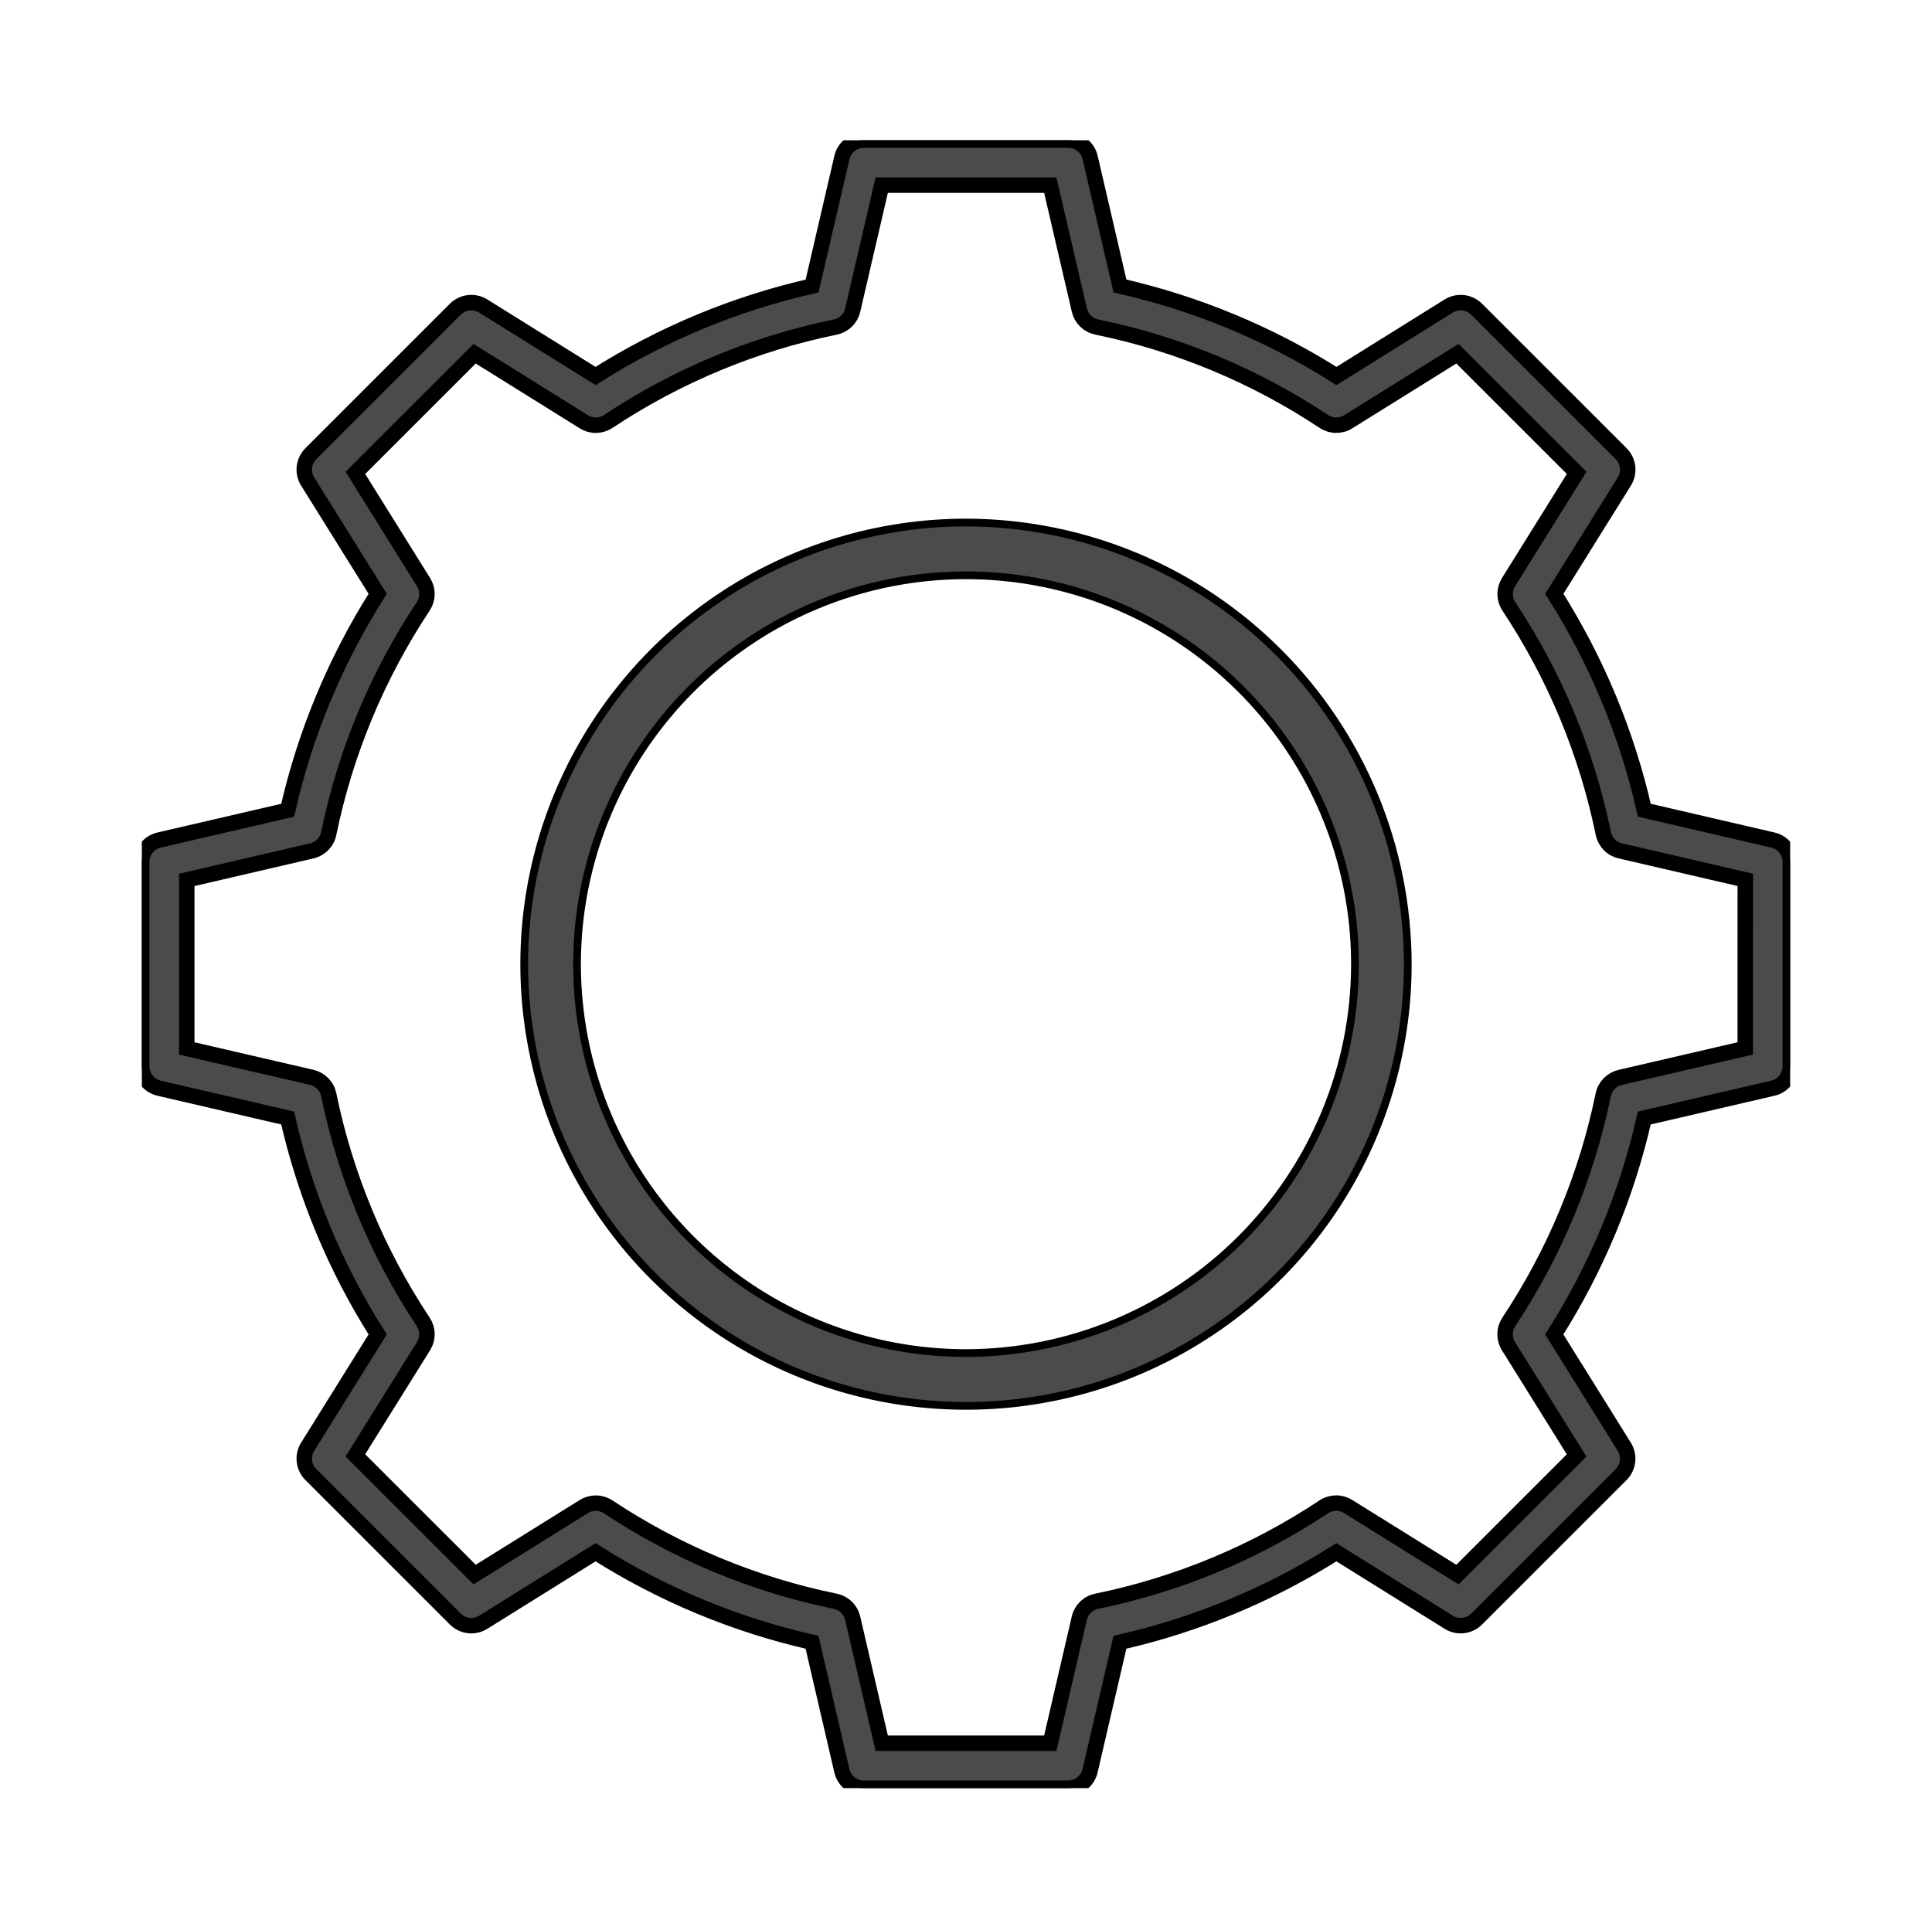 <svg width="75" height="74" viewBox="0 0 75 74" fill="none" xmlns="http://www.w3.org/2000/svg">
<g clip-path="url(#clip0_2955_2316)">
<g clip-path="url(#clip1_2955_2316)">
<g clip-path="url(#clip2_2955_2316)">
<mask id="path-1-outside-1_2955_2316" maskUnits="userSpaceOnUse" x="4.5" y="4.44" width="66" height="66" fill="black">
<rect fill="white" x="4.5" y="4.44" width="66" height="66"/>
<path d="M68.823 32.619L63.833 31.461C63.157 28.481 61.975 25.639 60.338 23.058L63.056 18.698C63.161 18.53 63.205 18.332 63.183 18.136C63.16 17.939 63.072 17.756 62.932 17.616L57.322 12.006C57.183 11.867 57 11.778 56.803 11.756C56.607 11.733 56.409 11.778 56.241 11.882L51.88 14.6C49.299 12.963 46.457 11.782 43.477 11.105L42.319 6.116C42.274 5.924 42.166 5.752 42.011 5.629C41.856 5.507 41.664 5.44 41.467 5.44H33.533C33.336 5.44 33.144 5.508 32.99 5.631C32.836 5.754 32.727 5.925 32.683 6.117L31.525 11.107C28.544 11.782 25.701 12.964 23.12 14.6L18.759 11.882C18.591 11.778 18.393 11.733 18.197 11.756C18 11.778 17.817 11.867 17.677 12.006L12.068 17.616C11.928 17.756 11.839 17.939 11.817 18.136C11.795 18.332 11.839 18.53 11.944 18.698L14.662 23.058C13.025 25.639 11.843 28.481 11.167 31.461L6.177 32.619C5.984 32.664 5.813 32.773 5.69 32.927C5.567 33.082 5.5 33.274 5.5 33.472V41.405C5.501 41.603 5.568 41.794 5.691 41.948C5.814 42.102 5.985 42.211 6.177 42.255L11.167 43.413C11.843 46.393 13.025 49.236 14.662 51.816L11.944 56.176C11.839 56.344 11.795 56.542 11.817 56.739C11.84 56.935 11.928 57.118 12.068 57.258L17.677 62.868C17.817 63.008 18 63.096 18.197 63.119C18.393 63.141 18.591 63.097 18.759 62.992L23.12 60.274C25.701 61.911 28.543 63.093 31.523 63.769L32.681 68.759C32.726 68.951 32.834 69.123 32.988 69.245C33.142 69.368 33.334 69.435 33.531 69.436H41.467C41.664 69.435 41.855 69.368 42.01 69.245C42.164 69.123 42.272 68.951 42.317 68.759L43.475 63.769C46.455 63.093 49.297 61.911 51.878 60.274L56.239 62.992C56.407 63.097 56.605 63.141 56.801 63.119C56.998 63.096 57.181 63.008 57.321 62.868L62.931 57.258C63.07 57.118 63.158 56.935 63.181 56.739C63.203 56.542 63.159 56.344 63.054 56.176L60.336 51.816C61.973 49.236 63.155 46.393 63.831 43.413L68.82 42.255C69.013 42.211 69.184 42.102 69.307 41.948C69.43 41.794 69.497 41.603 69.498 41.405V33.472C69.498 33.274 69.431 33.083 69.309 32.928C69.186 32.773 69.015 32.664 68.823 32.619ZM67.75 40.71L62.897 41.836C62.734 41.874 62.585 41.958 62.468 42.078C62.351 42.198 62.271 42.349 62.237 42.513C61.592 45.659 60.348 48.652 58.572 51.327C58.48 51.467 58.429 51.631 58.427 51.798C58.425 51.966 58.47 52.131 58.559 52.273L61.203 56.515L56.577 61.141L52.334 58.497C52.192 58.409 52.027 58.363 51.86 58.365C51.692 58.368 51.529 58.418 51.389 58.51C48.714 60.287 45.721 61.531 42.575 62.176C42.41 62.209 42.259 62.289 42.139 62.406C42.019 62.523 41.935 62.672 41.898 62.835L40.772 67.69H34.228L33.102 62.837C33.065 62.674 32.981 62.525 32.861 62.408C32.741 62.291 32.59 62.211 32.425 62.177C29.279 61.533 26.287 60.288 23.611 58.512C23.471 58.419 23.308 58.369 23.14 58.367C22.973 58.365 22.808 58.41 22.666 58.499L18.424 61.14L13.796 56.513L16.441 52.271C16.53 52.129 16.576 51.964 16.573 51.797C16.571 51.629 16.52 51.466 16.428 51.326C14.652 48.65 13.407 45.658 12.762 42.511C12.729 42.347 12.649 42.196 12.532 42.076C12.415 41.956 12.266 41.872 12.103 41.834L7.25 40.71V34.167L12.103 33.04C12.266 33.002 12.415 32.918 12.532 32.798C12.649 32.678 12.729 32.528 12.762 32.363C13.407 29.217 14.652 26.224 16.428 23.548C16.52 23.409 16.571 23.245 16.573 23.078C16.576 22.91 16.53 22.745 16.441 22.603L13.796 18.361L18.424 13.734L22.666 16.378C22.808 16.467 22.973 16.513 23.14 16.511C23.308 16.508 23.471 16.458 23.611 16.365C26.287 14.589 29.279 13.344 32.425 12.7C32.59 12.666 32.741 12.586 32.861 12.469C32.981 12.352 33.065 12.203 33.102 12.04L34.228 7.19H40.772L41.9 12.04C41.938 12.203 42.022 12.352 42.142 12.469C42.262 12.586 42.413 12.666 42.577 12.699C45.723 13.344 48.716 14.588 51.392 16.365C51.531 16.457 51.695 16.508 51.862 16.51C52.03 16.512 52.195 16.467 52.337 16.378L56.579 13.734L61.206 18.36L58.562 22.602C58.473 22.745 58.427 22.91 58.429 23.077C58.432 23.245 58.482 23.408 58.575 23.548C60.351 26.224 61.595 29.217 62.24 32.363C62.274 32.527 62.354 32.678 62.471 32.798C62.587 32.918 62.736 33.002 62.9 33.039L67.752 34.165L67.75 40.71Z"/>
</mask>
<path d="M68.823 32.619L63.833 31.461C63.157 28.481 61.975 25.639 60.338 23.058L63.056 18.698C63.161 18.53 63.205 18.332 63.183 18.136C63.16 17.939 63.072 17.756 62.932 17.616L57.322 12.006C57.183 11.867 57 11.778 56.803 11.756C56.607 11.733 56.409 11.778 56.241 11.882L51.88 14.6C49.299 12.963 46.457 11.782 43.477 11.105L42.319 6.116C42.274 5.924 42.166 5.752 42.011 5.629C41.856 5.507 41.664 5.44 41.467 5.44H33.533C33.336 5.44 33.144 5.508 32.99 5.631C32.836 5.754 32.727 5.925 32.683 6.117L31.525 11.107C28.544 11.782 25.701 12.964 23.12 14.6L18.759 11.882C18.591 11.778 18.393 11.733 18.197 11.756C18 11.778 17.817 11.867 17.677 12.006L12.068 17.616C11.928 17.756 11.839 17.939 11.817 18.136C11.795 18.332 11.839 18.53 11.944 18.698L14.662 23.058C13.025 25.639 11.843 28.481 11.167 31.461L6.177 32.619C5.984 32.664 5.813 32.773 5.69 32.927C5.567 33.082 5.5 33.274 5.5 33.472V41.405C5.501 41.603 5.568 41.794 5.691 41.948C5.814 42.102 5.985 42.211 6.177 42.255L11.167 43.413C11.843 46.393 13.025 49.236 14.662 51.816L11.944 56.176C11.839 56.344 11.795 56.542 11.817 56.739C11.84 56.935 11.928 57.118 12.068 57.258L17.677 62.868C17.817 63.008 18 63.096 18.197 63.119C18.393 63.141 18.591 63.097 18.759 62.992L23.12 60.274C25.701 61.911 28.543 63.093 31.523 63.769L32.681 68.759C32.726 68.951 32.834 69.123 32.988 69.245C33.142 69.368 33.334 69.435 33.531 69.436H41.467C41.664 69.435 41.855 69.368 42.01 69.245C42.164 69.123 42.272 68.951 42.317 68.759L43.475 63.769C46.455 63.093 49.297 61.911 51.878 60.274L56.239 62.992C56.407 63.097 56.605 63.141 56.801 63.119C56.998 63.096 57.181 63.008 57.321 62.868L62.931 57.258C63.07 57.118 63.158 56.935 63.181 56.739C63.203 56.542 63.159 56.344 63.054 56.176L60.336 51.816C61.973 49.236 63.155 46.393 63.831 43.413L68.82 42.255C69.013 42.211 69.184 42.102 69.307 41.948C69.43 41.794 69.497 41.603 69.498 41.405V33.472C69.498 33.274 69.431 33.083 69.309 32.928C69.186 32.773 69.015 32.664 68.823 32.619ZM67.75 40.71L62.897 41.836C62.734 41.874 62.585 41.958 62.468 42.078C62.351 42.198 62.271 42.349 62.237 42.513C61.592 45.659 60.348 48.652 58.572 51.327C58.48 51.467 58.429 51.631 58.427 51.798C58.425 51.966 58.47 52.131 58.559 52.273L61.203 56.515L56.577 61.141L52.334 58.497C52.192 58.409 52.027 58.363 51.86 58.365C51.692 58.368 51.529 58.418 51.389 58.51C48.714 60.287 45.721 61.531 42.575 62.176C42.41 62.209 42.259 62.289 42.139 62.406C42.019 62.523 41.935 62.672 41.898 62.835L40.772 67.69H34.228L33.102 62.837C33.065 62.674 32.981 62.525 32.861 62.408C32.741 62.291 32.59 62.211 32.425 62.177C29.279 61.533 26.287 60.288 23.611 58.512C23.471 58.419 23.308 58.369 23.14 58.367C22.973 58.365 22.808 58.41 22.666 58.499L18.424 61.14L13.796 56.513L16.441 52.271C16.53 52.129 16.576 51.964 16.573 51.797C16.571 51.629 16.52 51.466 16.428 51.326C14.652 48.65 13.407 45.658 12.762 42.511C12.729 42.347 12.649 42.196 12.532 42.076C12.415 41.956 12.266 41.872 12.103 41.834L7.25 40.71V34.167L12.103 33.04C12.266 33.002 12.415 32.918 12.532 32.798C12.649 32.678 12.729 32.528 12.762 32.363C13.407 29.217 14.652 26.224 16.428 23.548C16.52 23.409 16.571 23.245 16.573 23.078C16.576 22.91 16.53 22.745 16.441 22.603L13.796 18.361L18.424 13.734L22.666 16.378C22.808 16.467 22.973 16.513 23.14 16.511C23.308 16.508 23.471 16.458 23.611 16.365C26.287 14.589 29.279 13.344 32.425 12.7C32.59 12.666 32.741 12.586 32.861 12.469C32.981 12.352 33.065 12.203 33.102 12.04L34.228 7.19H40.772L41.9 12.04C41.938 12.203 42.022 12.352 42.142 12.469C42.262 12.586 42.413 12.666 42.577 12.699C45.723 13.344 48.716 14.588 51.392 16.365C51.531 16.457 51.695 16.508 51.862 16.51C52.03 16.512 52.195 16.467 52.337 16.378L56.579 13.734L61.206 18.36L58.562 22.602C58.473 22.745 58.427 22.91 58.429 23.077C58.432 23.245 58.482 23.408 58.575 23.548C60.351 26.224 61.595 29.217 62.24 32.363C62.274 32.527 62.354 32.678 62.471 32.798C62.587 32.918 62.736 33.002 62.9 33.039L67.752 34.165L67.75 40.71Z" fill="#4B4B4B"/>
<path d="M68.823 32.619L63.833 31.461C63.157 28.481 61.975 25.639 60.338 23.058L63.056 18.698C63.161 18.53 63.205 18.332 63.183 18.136C63.16 17.939 63.072 17.756 62.932 17.616L57.322 12.006C57.183 11.867 57 11.778 56.803 11.756C56.607 11.733 56.409 11.778 56.241 11.882L51.88 14.6C49.299 12.963 46.457 11.782 43.477 11.105L42.319 6.116C42.274 5.924 42.166 5.752 42.011 5.629C41.856 5.507 41.664 5.44 41.467 5.44H33.533C33.336 5.44 33.144 5.508 32.99 5.631C32.836 5.754 32.727 5.925 32.683 6.117L31.525 11.107C28.544 11.782 25.701 12.964 23.12 14.6L18.759 11.882C18.591 11.778 18.393 11.733 18.197 11.756C18 11.778 17.817 11.867 17.677 12.006L12.068 17.616C11.928 17.756 11.839 17.939 11.817 18.136C11.795 18.332 11.839 18.53 11.944 18.698L14.662 23.058C13.025 25.639 11.843 28.481 11.167 31.461L6.177 32.619C5.984 32.664 5.813 32.773 5.69 32.927C5.567 33.082 5.5 33.274 5.5 33.472V41.405C5.501 41.603 5.568 41.794 5.691 41.948C5.814 42.102 5.985 42.211 6.177 42.255L11.167 43.413C11.843 46.393 13.025 49.236 14.662 51.816L11.944 56.176C11.839 56.344 11.795 56.542 11.817 56.739C11.84 56.935 11.928 57.118 12.068 57.258L17.677 62.868C17.817 63.008 18 63.096 18.197 63.119C18.393 63.141 18.591 63.097 18.759 62.992L23.12 60.274C25.701 61.911 28.543 63.093 31.523 63.769L32.681 68.759C32.726 68.951 32.834 69.123 32.988 69.245C33.142 69.368 33.334 69.435 33.531 69.436H41.467C41.664 69.435 41.855 69.368 42.01 69.245C42.164 69.123 42.272 68.951 42.317 68.759L43.475 63.769C46.455 63.093 49.297 61.911 51.878 60.274L56.239 62.992C56.407 63.097 56.605 63.141 56.801 63.119C56.998 63.096 57.181 63.008 57.321 62.868L62.931 57.258C63.07 57.118 63.158 56.935 63.181 56.739C63.203 56.542 63.159 56.344 63.054 56.176L60.336 51.816C61.973 49.236 63.155 46.393 63.831 43.413L68.82 42.255C69.013 42.211 69.184 42.102 69.307 41.948C69.43 41.794 69.497 41.603 69.498 41.405V33.472C69.498 33.274 69.431 33.083 69.309 32.928C69.186 32.773 69.015 32.664 68.823 32.619ZM67.75 40.71L62.897 41.836C62.734 41.874 62.585 41.958 62.468 42.078C62.351 42.198 62.271 42.349 62.237 42.513C61.592 45.659 60.348 48.652 58.572 51.327C58.48 51.467 58.429 51.631 58.427 51.798C58.425 51.966 58.47 52.131 58.559 52.273L61.203 56.515L56.577 61.141L52.334 58.497C52.192 58.409 52.027 58.363 51.86 58.365C51.692 58.368 51.529 58.418 51.389 58.51C48.714 60.287 45.721 61.531 42.575 62.176C42.41 62.209 42.259 62.289 42.139 62.406C42.019 62.523 41.935 62.672 41.898 62.835L40.772 67.69H34.228L33.102 62.837C33.065 62.674 32.981 62.525 32.861 62.408C32.741 62.291 32.59 62.211 32.425 62.177C29.279 61.533 26.287 60.288 23.611 58.512C23.471 58.419 23.308 58.369 23.14 58.367C22.973 58.365 22.808 58.41 22.666 58.499L18.424 61.14L13.796 56.513L16.441 52.271C16.53 52.129 16.576 51.964 16.573 51.797C16.571 51.629 16.52 51.466 16.428 51.326C14.652 48.65 13.407 45.658 12.762 42.511C12.729 42.347 12.649 42.196 12.532 42.076C12.415 41.956 12.266 41.872 12.103 41.834L7.25 40.71V34.167L12.103 33.04C12.266 33.002 12.415 32.918 12.532 32.798C12.649 32.678 12.729 32.528 12.762 32.363C13.407 29.217 14.652 26.224 16.428 23.548C16.52 23.409 16.571 23.245 16.573 23.078C16.576 22.91 16.53 22.745 16.441 22.603L13.796 18.361L18.424 13.734L22.666 16.378C22.808 16.467 22.973 16.513 23.14 16.511C23.308 16.508 23.471 16.458 23.611 16.365C26.287 14.589 29.279 13.344 32.425 12.7C32.59 12.666 32.741 12.586 32.861 12.469C32.981 12.352 33.065 12.203 33.102 12.04L34.228 7.19H40.772L41.9 12.04C41.938 12.203 42.022 12.352 42.142 12.469C42.262 12.586 42.413 12.666 42.577 12.699C45.723 13.344 48.716 14.588 51.392 16.365C51.531 16.457 51.695 16.508 51.862 16.51C52.03 16.512 52.195 16.467 52.337 16.378L56.579 13.734L61.206 18.36L58.562 22.602C58.473 22.745 58.427 22.91 58.429 23.077C58.432 23.245 58.482 23.408 58.575 23.548C60.351 26.224 61.595 29.217 62.24 32.363C62.274 32.527 62.354 32.678 62.471 32.798C62.587 32.918 62.736 33.002 62.9 33.039L67.752 34.165L67.75 40.71Z" stroke="black" stroke-width="0.6" mask="url(#path-1-outside-1_2955_2316)"/>
<path d="M37.5 20.29H37.5C34.108 20.29 30.792 21.296 27.972 23.18C25.152 25.065 22.953 27.743 21.655 30.877C20.357 34.011 20.018 37.459 20.68 40.786C21.341 44.112 22.975 47.168 25.373 49.567C27.772 51.965 30.827 53.599 34.154 54.26C37.481 54.922 40.929 54.583 44.063 53.285C47.197 51.986 49.875 49.788 51.76 46.968C53.644 44.148 54.65 40.832 54.65 37.44V37.44C54.645 32.893 52.837 28.534 49.621 25.319C46.406 22.104 42.047 20.295 37.5 20.29ZM37.5 52.54C34.513 52.54 31.594 51.654 29.111 49.995C26.628 48.336 24.692 45.978 23.549 43.218C22.407 40.459 22.108 37.423 22.69 34.494C23.273 31.565 24.711 28.874 26.823 26.763C28.934 24.651 31.625 23.213 34.554 22.63C37.483 22.047 40.519 22.346 43.279 23.489C46.038 24.632 48.396 26.568 50.055 29.051C51.714 31.534 52.6 34.453 52.6 37.44C52.596 41.443 51.003 45.281 48.172 48.112C45.342 50.943 41.503 52.535 37.5 52.54Z" fill="#4B4B4B" stroke="black" stroke-width="0.3"/>
</g>
</g>
</g>
<defs>
<clipPath id="clip0_2955_2316">
<rect width="74" height="74" fill="white" transform="translate(0.5)"/>
</clipPath>
<clipPath id="clip1_2955_2316">
<rect width="74" height="74" fill="white" transform="translate(0.5)"/>
</clipPath>
<clipPath id="clip2_2955_2316">
<rect width="64" height="64" fill="white" transform="translate(5.5 5.44)"/>
</clipPath>
</defs>
</svg>
